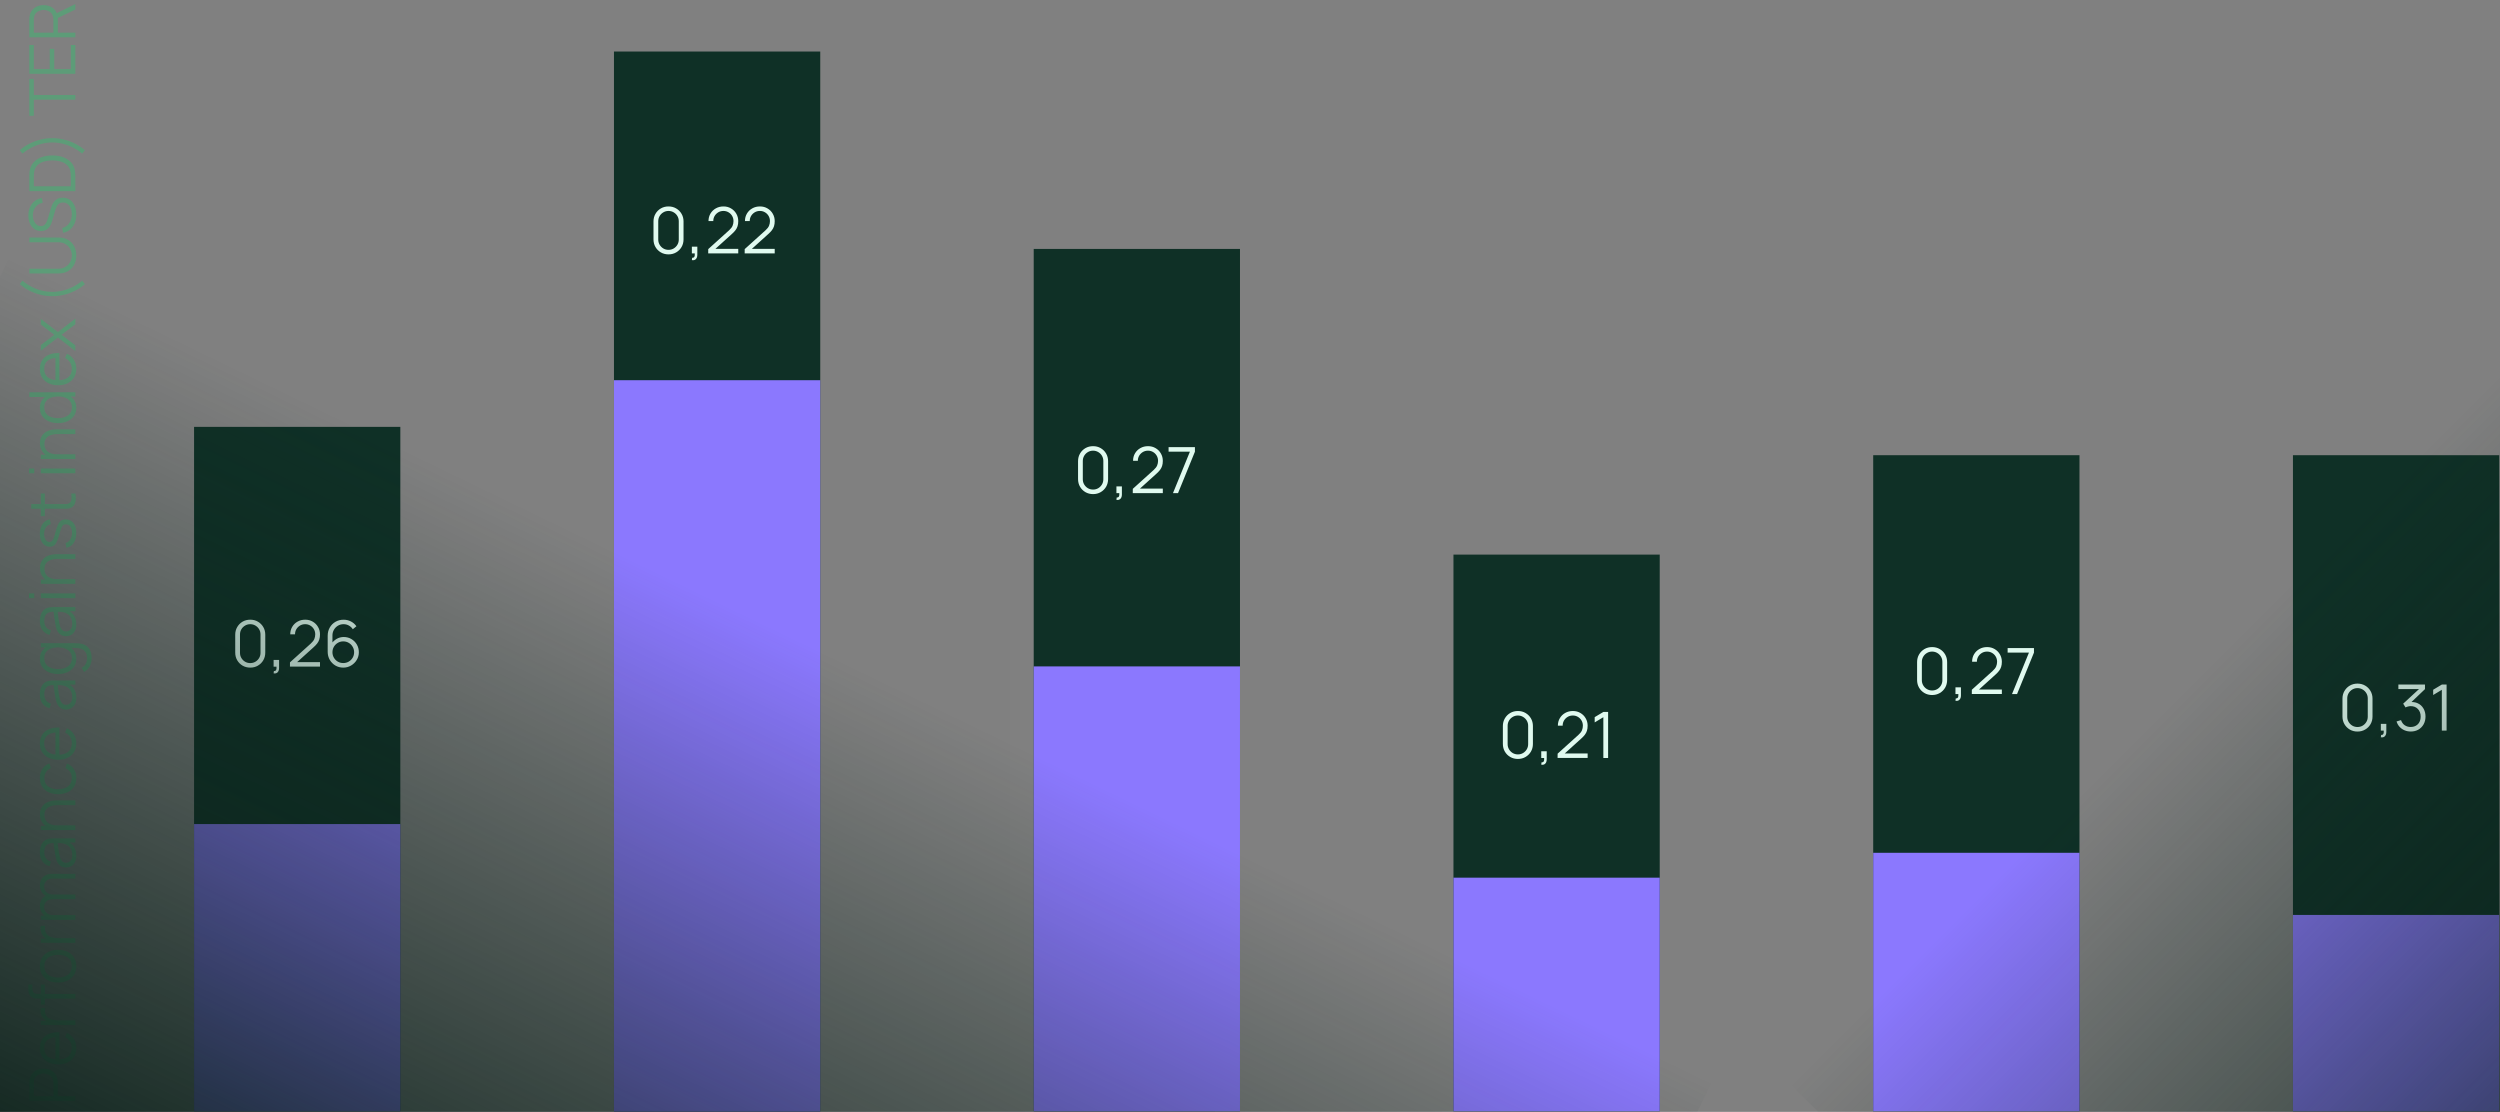 <svg width="1095" height="487" viewBox="0 0 1095 487" fill="none" xmlns="http://www.w3.org/2000/svg">
<rect x="0" y="0" width="1095" height="487" fill="#808080" stroke="none"/>
<g clip-path="url(#clip0_14180_6240)">
<path d="M33 482.183L12.84 482.183L12.84 474.399C12.84 474.203 12.849 473.983 12.868 473.741C12.877 473.489 12.905 473.237 12.952 472.985C13.111 471.93 13.479 471.039 14.058 470.311C14.627 469.573 15.346 469.018 16.214 468.645C17.082 468.262 18.043 468.071 19.098 468.071C20.143 468.071 21.1 468.262 21.968 468.645C22.836 469.027 23.559 469.587 24.138 470.325C24.707 471.053 25.071 471.939 25.23 472.985C25.267 473.237 25.295 473.489 25.314 473.741C25.333 473.983 25.342 474.203 25.342 474.399L25.342 480.125L33 480.125L33 482.183ZM23.382 480.125L23.382 474.455C23.382 474.287 23.373 474.091 23.354 473.867C23.335 473.643 23.303 473.423 23.256 473.209C23.107 472.518 22.822 471.953 22.402 471.515C21.982 471.067 21.483 470.735 20.904 470.521C20.325 470.297 19.723 470.185 19.098 470.185C18.473 470.185 17.871 470.297 17.292 470.521C16.704 470.735 16.2 471.067 15.78 471.515C15.36 471.953 15.075 472.518 14.926 473.209C14.879 473.423 14.851 473.643 14.842 473.867C14.823 474.091 14.814 474.287 14.814 474.455L14.814 480.125L23.382 480.125ZM33.42 458.968C33.42 460.443 33.093 461.722 32.44 462.804C31.787 463.878 30.867 464.713 29.682 465.31C28.497 465.908 27.106 466.206 25.51 466.206C23.858 466.206 22.43 465.912 21.226 465.324C20.022 464.736 19.093 463.91 18.44 462.846C17.787 461.773 17.46 460.508 17.46 459.052C17.46 457.559 17.805 456.285 18.496 455.23C19.177 454.176 20.157 453.378 21.436 452.836C22.715 452.295 24.241 452.048 26.014 452.094L26.014 454.194L25.286 454.194C23.326 454.232 21.847 454.656 20.848 455.468C19.849 456.271 19.35 457.447 19.35 458.996C19.35 460.62 19.877 461.866 20.932 462.734C21.987 463.593 23.489 464.022 25.44 464.022C27.344 464.022 28.823 463.593 29.878 462.734C30.923 461.866 31.446 460.639 31.446 459.052C31.446 457.97 31.199 457.027 30.704 456.224C30.2 455.412 29.477 454.773 28.534 454.306L29.276 452.388C30.592 452.986 31.614 453.868 32.342 455.034C33.061 456.192 33.42 457.503 33.42 458.968ZM26.014 464.75L24.292 464.75L24.292 453.2L26.014 453.2L26.014 464.75ZM33 448.987L17.88 448.987L17.88 447.139L21.52 447.139L21.044 447.503C20.596 447.335 20.185 447.116 19.812 446.845C19.429 446.575 19.117 446.281 18.874 445.963C18.529 445.571 18.267 445.114 18.09 444.591C17.903 444.069 17.796 443.541 17.768 443.009C17.731 442.477 17.768 441.992 17.88 441.553L19.812 441.553C19.672 442.104 19.639 442.706 19.714 443.359C19.789 444.013 20.05 444.615 20.498 445.165C20.89 445.669 21.361 446.047 21.912 446.299C22.453 446.551 23.032 446.719 23.648 446.803C24.255 446.887 24.857 446.929 25.454 446.929L33 446.929L33 448.987ZM33 437.399L16.76 437.399C16.368 437.399 15.981 437.381 15.598 437.343C15.215 437.297 14.851 437.208 14.506 437.077C14.151 436.947 13.825 436.741 13.526 436.461C13.19 436.153 12.947 435.817 12.798 435.453C12.639 435.089 12.537 434.711 12.49 434.319C12.443 433.918 12.42 433.526 12.42 433.143L12.42 431.211L14.156 431.211L14.156 433.003C14.156 433.787 14.347 434.375 14.73 434.767C15.113 435.15 15.715 435.341 16.536 435.341L33 435.341L33 437.399ZM19.644 440.017L17.88 440.017L17.88 431.211L19.644 431.211L19.644 440.017ZM33.42 423.205C33.42 424.707 33.079 425.991 32.398 427.055C31.717 428.119 30.774 428.935 29.57 429.505C28.366 430.074 26.985 430.359 25.426 430.359C23.839 430.359 22.449 430.069 21.254 429.491C20.059 428.912 19.131 428.091 18.468 427.027C17.796 425.953 17.46 424.679 17.46 423.205C17.46 421.693 17.801 420.405 18.482 419.341C19.154 418.267 20.092 417.451 21.296 416.891C22.491 416.321 23.867 416.037 25.426 416.037C27.013 416.037 28.408 416.321 29.612 416.891C30.807 417.46 31.74 418.281 32.412 419.355C33.084 420.428 33.42 421.711 33.42 423.205ZM31.446 423.205C31.446 421.525 30.891 420.274 29.78 419.453C28.66 418.631 27.209 418.221 25.426 418.221C23.597 418.221 22.141 418.636 21.058 419.467C19.975 420.288 19.434 421.534 19.434 423.205C19.434 424.334 19.691 425.267 20.204 426.005C20.708 426.733 21.413 427.279 22.318 427.643C23.214 427.997 24.25 428.175 25.426 428.175C27.246 428.175 28.707 427.755 29.808 426.915C30.9 426.075 31.446 424.838 31.446 423.205ZM33 412.948L17.88 412.948L17.88 411.1L21.52 411.1L21.044 411.464C20.596 411.296 20.185 411.077 19.812 410.806C19.429 410.536 19.117 410.242 18.874 409.924C18.529 409.532 18.267 409.075 18.09 408.552C17.903 408.03 17.796 407.502 17.768 406.97C17.731 406.438 17.768 405.953 17.88 405.514L19.812 405.514C19.672 406.065 19.639 406.667 19.714 407.32C19.789 407.974 20.05 408.576 20.498 409.126C20.89 409.63 21.361 410.008 21.912 410.26C22.453 410.512 23.032 410.68 23.648 410.764C24.255 410.848 24.857 410.89 25.454 410.89L33 410.89L33 412.948ZM33 384.826L23.074 384.812C21.907 384.812 20.993 385.139 20.33 385.792C19.658 386.436 19.322 387.258 19.322 388.256C19.322 388.826 19.453 389.381 19.714 389.922C19.975 390.464 20.395 390.912 20.974 391.266C21.553 391.612 22.309 391.784 23.242 391.784L22.892 393.002C21.809 393.03 20.862 392.82 20.05 392.372C19.238 391.915 18.608 391.29 18.16 390.496C17.703 389.694 17.474 388.788 17.474 387.78C17.474 386.259 17.945 385.041 18.888 384.126C19.821 383.212 21.086 382.754 22.682 382.754L33 382.768L33 384.826ZM33 402.872L17.88 402.872L17.88 401.024L21.604 401.024L21.604 400.8L33 400.8L33 402.872ZM33 393.828L23.214 393.814C22.01 393.814 21.063 394.136 20.372 394.78C19.672 395.415 19.322 396.255 19.322 397.3C19.322 398.346 19.681 399.19 20.4 399.834C21.109 400.478 22.057 400.8 23.242 400.8L22.57 402.032C21.599 402.032 20.731 401.804 19.966 401.346C19.191 400.889 18.585 400.264 18.146 399.47C17.698 398.677 17.474 397.776 17.474 396.768C17.474 395.807 17.679 394.953 18.09 394.206C18.501 393.45 19.098 392.858 19.882 392.428C20.666 391.999 21.618 391.784 22.738 391.784L33 391.798L33 393.828ZM33.42 374.798C33.42 375.937 33.215 376.893 32.804 377.668C32.393 378.433 31.847 379.007 31.166 379.39C30.485 379.773 29.743 379.964 28.94 379.964C28.119 379.964 27.419 379.801 26.84 379.474C26.252 379.138 25.771 378.685 25.398 378.116C25.025 377.537 24.74 376.87 24.544 376.114C24.357 375.349 24.194 374.504 24.054 373.58C23.905 372.647 23.779 371.737 23.676 370.85C23.564 369.954 23.457 369.17 23.354 368.498L23.802 369.226C22.309 369.198 21.203 369.487 20.484 370.094C19.765 370.701 19.406 371.755 19.406 373.258C19.406 374.294 19.639 375.171 20.106 375.89C20.573 376.599 21.31 377.099 22.318 377.388L21.73 379.39C20.377 379.045 19.327 378.349 18.58 377.304C17.833 376.259 17.46 374.901 17.46 373.23C17.46 371.849 17.721 370.677 18.244 369.716C18.757 368.745 19.504 368.059 20.484 367.658C20.923 367.471 21.413 367.35 21.954 367.294C22.495 367.238 23.046 367.21 23.606 367.21L33 367.21L33 369.044L29.206 369.044L29.43 368.512C30.727 369.025 31.717 369.823 32.398 370.906C33.079 371.989 33.42 373.286 33.42 374.798ZM31.642 374.56C31.642 373.599 31.469 372.759 31.124 372.04C30.779 371.321 30.307 370.743 29.71 370.304C29.103 369.865 28.422 369.581 27.666 369.45C27.181 369.338 26.649 369.277 26.07 369.268C25.482 369.259 25.043 369.254 24.754 369.254L25.16 368.47C25.253 369.17 25.347 369.931 25.44 370.752C25.533 371.564 25.641 372.367 25.762 373.16C25.883 373.944 26.028 374.653 26.196 375.288C26.317 375.717 26.49 376.133 26.714 376.534C26.929 376.935 27.218 377.267 27.582 377.528C27.946 377.78 28.399 377.906 28.94 377.906C29.379 377.906 29.803 377.799 30.214 377.584C30.625 377.36 30.965 377.005 31.236 376.52C31.507 376.025 31.642 375.372 31.642 374.56ZM33 352.645L25.286 352.645C24.446 352.645 23.676 352.725 22.976 352.883C22.267 353.042 21.651 353.299 21.128 353.653C20.596 353.999 20.185 354.451 19.896 355.011C19.607 355.562 19.462 356.234 19.462 357.027C19.462 357.755 19.588 358.399 19.84 358.959C20.092 359.51 20.456 359.977 20.932 360.359C21.399 360.733 21.968 361.017 22.64 361.213C23.312 361.409 24.077 361.507 24.936 361.507L24.614 362.963C23.065 362.963 21.763 362.693 20.708 362.151C19.653 361.61 18.855 360.863 18.314 359.911C17.773 358.959 17.502 357.867 17.502 356.635C17.502 355.73 17.642 354.941 17.922 354.269C18.202 353.588 18.58 353.014 19.056 352.547C19.532 352.071 20.078 351.689 20.694 351.399C21.301 351.11 21.949 350.9 22.64 350.769C23.321 350.639 24.003 350.573 24.684 350.573L33 350.573L33 352.645ZM33 363.579L17.88 363.579L17.88 361.717L21.604 361.717L21.604 361.507L33 361.507L33 363.579ZM33.42 340.75C33.42 342.272 33.079 343.56 32.398 344.614C31.717 345.669 30.779 346.472 29.584 347.022C28.38 347.564 26.999 347.844 25.44 347.862C23.853 347.844 22.463 347.554 21.268 346.994C20.064 346.434 19.131 345.627 18.468 344.572C17.796 343.518 17.46 342.239 17.46 340.736C17.46 339.206 17.833 337.876 18.58 336.746C19.327 335.608 20.349 334.828 21.646 334.408L22.29 336.424C21.385 336.779 20.685 337.344 20.19 338.118C19.686 338.884 19.434 339.761 19.434 340.75C19.434 341.861 19.691 342.78 20.204 343.508C20.708 344.236 21.413 344.778 22.318 345.132C23.223 345.487 24.264 345.669 25.44 345.678C27.251 345.66 28.707 345.24 29.808 344.418C30.9 343.597 31.446 342.374 31.446 340.75C31.446 339.724 31.213 338.851 30.746 338.132C30.27 337.404 29.579 336.854 28.674 336.48L29.29 334.408C30.634 334.968 31.661 335.79 32.37 336.872C33.07 337.955 33.42 339.248 33.42 340.75ZM33.42 325.531C33.42 327.005 33.093 328.284 32.44 329.367C31.787 330.44 30.867 331.275 29.682 331.873C28.497 332.47 27.106 332.769 25.51 332.769C23.858 332.769 22.43 332.475 21.226 331.887C20.022 331.299 19.093 330.473 18.44 329.409C17.787 328.335 17.46 327.071 17.46 325.615C17.46 324.121 17.805 322.847 18.496 321.793C19.177 320.738 20.157 319.94 21.436 319.399C22.715 318.857 24.241 318.61 26.014 318.657L26.014 320.757L25.286 320.757C23.326 320.794 21.847 321.219 20.848 322.031C19.849 322.833 19.35 324.009 19.35 325.559C19.35 327.183 19.877 328.429 20.932 329.297C21.987 330.155 23.489 330.585 25.44 330.585C27.344 330.585 28.823 330.155 29.878 329.297C30.923 328.429 31.446 327.201 31.446 325.615C31.446 324.532 31.199 323.589 30.704 322.787C30.2 321.975 29.477 321.335 28.534 320.869L29.276 318.951C30.592 319.548 31.614 320.43 32.342 321.597C33.061 322.754 33.42 324.065 33.42 325.531ZM26.014 331.313L24.292 331.313L24.292 319.763L26.014 319.763L26.014 331.313ZM33.42 305.618C33.42 306.757 33.215 307.714 32.804 308.488C32.393 309.254 31.847 309.828 31.166 310.21C30.485 310.593 29.743 310.784 28.94 310.784C28.119 310.784 27.419 310.621 26.84 310.294C26.252 309.958 25.771 309.506 25.398 308.936C25.025 308.358 24.74 307.69 24.544 306.934C24.357 306.169 24.194 305.324 24.054 304.4C23.905 303.467 23.779 302.557 23.676 301.67C23.564 300.774 23.457 299.99 23.354 299.318L23.802 300.046C22.309 300.018 21.203 300.308 20.484 300.914C19.765 301.521 19.406 302.576 19.406 304.078C19.406 305.114 19.639 305.992 20.106 306.71C20.573 307.42 21.31 307.919 22.318 308.208L21.73 310.21C20.377 309.865 19.327 309.17 18.58 308.124C17.833 307.079 17.46 305.721 17.46 304.05C17.46 302.669 17.721 301.498 18.244 300.536C18.757 299.566 19.504 298.88 20.484 298.478C20.923 298.292 21.413 298.17 21.954 298.114C22.495 298.058 23.046 298.03 23.606 298.03L33 298.03L33 299.864L29.206 299.864L29.43 299.332C30.727 299.846 31.717 300.644 32.398 301.726C33.079 302.809 33.42 304.106 33.42 305.618ZM31.642 305.38C31.642 304.419 31.469 303.579 31.124 302.86C30.779 302.142 30.307 301.563 29.71 301.124C29.103 300.686 28.422 300.401 27.666 300.27C27.181 300.158 26.649 300.098 26.07 300.088C25.482 300.079 25.043 300.074 24.754 300.074L25.16 299.29C25.253 299.99 25.347 300.751 25.44 301.572C25.533 302.384 25.641 303.187 25.762 303.98C25.883 304.764 26.028 305.474 26.196 306.108C26.317 306.538 26.49 306.953 26.714 307.354C26.929 307.756 27.218 308.087 27.582 308.348C27.946 308.6 28.399 308.726 28.94 308.726C29.379 308.726 29.803 308.619 30.214 308.404C30.625 308.18 30.965 307.826 31.236 307.34C31.507 306.846 31.642 306.192 31.642 305.38ZM40.14 288.38C40.14 289.154 40.023 289.92 39.79 290.676C39.566 291.422 39.207 292.113 38.712 292.748C38.227 293.382 37.592 293.914 36.808 294.344L35.772 292.482C36.612 292.062 37.214 291.474 37.578 290.718C37.951 289.952 38.138 289.173 38.138 288.38C38.138 287.288 37.933 286.406 37.522 285.734C37.121 285.052 36.523 284.558 35.73 284.25C34.937 283.942 33.947 283.792 32.762 283.802L28.73 283.802L28.73 283.564L17.88 283.564L17.88 281.73L32.79 281.73C33.219 281.73 33.63 281.744 34.022 281.772C34.423 281.79 34.815 281.832 35.198 281.898C36.327 282.075 37.256 282.444 37.984 283.004C38.712 283.554 39.253 284.282 39.608 285.188C39.963 286.084 40.14 287.148 40.14 288.38ZM33.42 288.52C33.42 289.929 33.07 291.133 32.37 292.132C31.661 293.13 30.704 293.896 29.5 294.428C28.296 294.96 26.938 295.226 25.426 295.226C23.923 295.226 22.57 294.964 21.366 294.442C20.162 293.91 19.21 293.149 18.51 292.16C17.81 291.17 17.46 289.985 17.46 288.604C17.46 287.185 17.805 285.99 18.496 285.02C19.187 284.049 20.134 283.316 21.338 282.822C22.533 282.318 23.895 282.066 25.426 282.066C26.929 282.066 28.287 282.313 29.5 282.808C30.704 283.302 31.661 284.03 32.37 284.992C33.07 285.953 33.42 287.129 33.42 288.52ZM31.502 288.31C31.502 287.236 31.241 286.35 30.718 285.65C30.195 284.95 29.477 284.427 28.562 284.082C27.638 283.736 26.593 283.564 25.426 283.564C24.241 283.564 23.195 283.736 22.29 284.082C21.375 284.427 20.661 284.95 20.148 285.65C19.635 286.34 19.378 287.213 19.378 288.268C19.378 289.35 19.644 290.246 20.176 290.956C20.708 291.665 21.431 292.192 22.346 292.538C23.261 292.874 24.287 293.042 25.426 293.042C26.574 293.042 27.61 292.869 28.534 292.524C29.449 292.169 30.172 291.642 30.704 290.942C31.236 290.242 31.502 289.364 31.502 288.31ZM33.42 273.489C33.42 274.628 33.215 275.585 32.804 276.359C32.393 277.125 31.847 277.699 31.166 278.081C30.485 278.464 29.743 278.655 28.94 278.655C28.119 278.655 27.419 278.492 26.84 278.165C26.252 277.829 25.771 277.377 25.398 276.807C25.025 276.229 24.74 275.561 24.544 274.805C24.357 274.04 24.194 273.195 24.054 272.271C23.905 271.338 23.779 270.428 23.676 269.541C23.564 268.645 23.457 267.861 23.354 267.189L23.802 267.917C22.309 267.889 21.203 268.179 20.484 268.785C19.765 269.392 19.406 270.447 19.406 271.949C19.406 272.985 19.639 273.863 20.106 274.581C20.573 275.291 21.31 275.79 22.318 276.079L21.73 278.081C20.377 277.736 19.327 277.041 18.58 275.995C17.833 274.95 17.46 273.592 17.46 271.921C17.46 270.54 17.721 269.369 18.244 268.407C18.757 267.437 19.504 266.751 20.484 266.349C20.923 266.163 21.413 266.041 21.954 265.985C22.495 265.929 23.046 265.901 23.606 265.901L33 265.901L33 267.735L29.206 267.735L29.43 267.203C30.727 267.717 31.717 268.515 32.398 269.597C33.079 270.68 33.42 271.977 33.42 273.489ZM31.642 273.251C31.642 272.29 31.469 271.45 31.124 270.731C30.779 270.013 30.307 269.434 29.71 268.995C29.103 268.557 28.422 268.272 27.666 268.141C27.181 268.029 26.649 267.969 26.07 267.959C25.482 267.95 25.043 267.945 24.754 267.945L25.16 267.161C25.253 267.861 25.347 268.622 25.44 269.443C25.533 270.255 25.641 271.058 25.762 271.851C25.883 272.635 26.028 273.345 26.196 273.979C26.317 274.409 26.49 274.824 26.714 275.225C26.929 275.627 27.218 275.958 27.582 276.219C27.946 276.471 28.399 276.597 28.94 276.597C29.379 276.597 29.803 276.49 30.214 276.275C30.625 276.051 30.965 275.697 31.236 275.211C31.507 274.717 31.642 274.063 31.642 273.251ZM15.01 261.977L12.7 261.977L12.7 259.919L15.01 259.919L15.01 261.977ZM33 261.977L17.88 261.977L17.88 259.919L33 259.919L33 261.977ZM33 244.802L25.286 244.802C24.446 244.802 23.676 244.881 22.976 245.04C22.267 245.198 21.651 245.455 21.128 245.81C20.596 246.155 20.185 246.608 19.896 247.168C19.607 247.718 19.462 248.39 19.462 249.184C19.462 249.912 19.588 250.556 19.84 251.116C20.092 251.666 20.456 252.133 20.932 252.516C21.399 252.889 21.968 253.174 22.64 253.37C23.312 253.566 24.077 253.664 24.936 253.664L24.614 255.12C23.065 255.12 21.763 254.849 20.708 254.308C19.653 253.766 18.855 253.02 18.314 252.068C17.773 251.116 17.502 250.024 17.502 248.792C17.502 247.886 17.642 247.098 17.922 246.426C18.202 245.744 18.58 245.17 19.056 244.704C19.532 244.228 20.078 243.845 20.694 243.556C21.301 243.266 21.949 243.056 22.64 242.926C23.321 242.795 24.003 242.73 24.684 242.73L33 242.73L33 244.802ZM33 255.736L17.88 255.736L17.88 253.874L21.604 253.874L21.604 253.664L33 253.664L33 255.736ZM33.406 233.455C33.406 235.228 33.023 236.689 32.258 237.837C31.493 238.975 30.429 239.675 29.066 239.937L28.716 237.837C29.575 237.613 30.261 237.104 30.774 236.311C31.278 235.508 31.53 234.519 31.53 233.343C31.53 232.195 31.292 231.289 30.816 230.627C30.331 229.964 29.673 229.633 28.842 229.633C28.375 229.633 27.997 229.74 27.708 229.955C27.409 230.16 27.134 230.585 26.882 231.229C26.63 231.873 26.331 232.834 25.986 234.113C25.613 235.485 25.239 236.558 24.866 237.333C24.493 238.107 24.063 238.658 23.578 238.985C23.083 239.311 22.481 239.475 21.772 239.475C20.913 239.475 20.162 239.232 19.518 238.747C18.865 238.261 18.361 237.589 18.006 236.731C17.642 235.872 17.46 234.873 17.46 233.735C17.46 232.596 17.647 231.579 18.02 230.683C18.384 229.777 18.897 229.049 19.56 228.499C20.223 227.948 20.993 227.621 21.87 227.519L22.248 229.619C21.361 229.759 20.661 230.202 20.148 230.949C19.625 231.686 19.355 232.624 19.336 233.763C19.308 234.836 19.513 235.709 19.952 236.381C20.381 237.053 20.955 237.389 21.674 237.389C22.075 237.389 22.421 237.267 22.71 237.025C22.99 236.782 23.256 236.343 23.508 235.709C23.76 235.065 24.035 234.15 24.334 232.965C24.689 231.574 25.062 230.482 25.454 229.689C25.846 228.895 26.308 228.331 26.84 227.995C27.372 227.659 28.03 227.491 28.814 227.491C30.242 227.491 31.367 228.023 32.188 229.087C33 230.141 33.406 231.597 33.406 233.455ZM33 216.154C33.177 217.003 33.247 217.843 33.21 218.674C33.173 219.495 32.995 220.232 32.678 220.886C32.361 221.53 31.866 222.02 31.194 222.356C30.634 222.626 30.069 222.776 29.5 222.804C28.921 222.822 28.263 222.832 27.526 222.832L13.68 222.832L13.68 220.788L27.442 220.788C28.077 220.788 28.609 220.783 29.038 220.774C29.458 220.755 29.831 220.657 30.158 220.48C30.783 220.144 31.157 219.612 31.278 218.884C31.399 218.146 31.371 217.236 31.194 216.154L33 216.154ZM19.644 226.066L17.88 226.066L17.88 216.154L19.644 216.154L19.644 226.066ZM15.01 207.289L12.7 207.289L12.7 205.231L15.01 205.231L15.01 207.289ZM33 207.289L17.88 207.289L17.88 205.231L33 205.231L33 207.289ZM33 190.114L25.286 190.114C24.446 190.114 23.676 190.193 22.976 190.352C22.267 190.511 21.651 190.767 21.128 191.122C20.596 191.467 20.185 191.92 19.896 192.48C19.607 193.031 19.462 193.703 19.462 194.496C19.462 195.224 19.588 195.868 19.84 196.428C20.092 196.979 20.456 197.445 20.932 197.828C21.399 198.201 21.968 198.486 22.64 198.682C23.312 198.878 24.077 198.976 24.936 198.976L24.614 200.432C23.065 200.432 21.763 200.161 20.708 199.62C19.653 199.079 18.855 198.332 18.314 197.38C17.773 196.428 17.502 195.336 17.502 194.104C17.502 193.199 17.642 192.41 17.922 191.738C18.202 191.057 18.58 190.483 19.056 190.016C19.532 189.54 20.078 189.157 20.694 188.868C21.301 188.579 21.949 188.369 22.64 188.238C23.321 188.107 24.003 188.042 24.684 188.042L33 188.042L33 190.114ZM33 201.048L17.88 201.048L17.88 199.186L21.604 199.186L21.604 198.976L33 198.976L33 201.048ZM33.42 178.625C33.42 180.035 33.07 181.239 32.37 182.237C31.661 183.236 30.704 184.001 29.5 184.533C28.296 185.065 26.938 185.331 25.426 185.331C23.923 185.331 22.57 185.07 21.366 184.547C20.162 184.015 19.21 183.255 18.51 182.265C17.81 181.276 17.46 180.091 17.46 178.709C17.46 177.291 17.805 176.096 18.496 175.125C19.187 174.155 20.134 173.422 21.338 172.927C22.533 172.423 23.895 172.171 25.426 172.171C26.929 172.171 28.287 172.419 29.5 172.913C30.704 173.408 31.661 174.136 32.37 175.097C33.07 176.059 33.42 177.235 33.42 178.625ZM31.502 178.415C31.502 177.342 31.241 176.455 30.718 175.755C30.195 175.055 29.477 174.533 28.562 174.187C27.638 173.842 26.593 173.669 25.426 173.669C24.241 173.669 23.195 173.842 22.29 174.187C21.375 174.533 20.661 175.055 20.148 175.755C19.635 176.446 19.378 177.319 19.378 178.373C19.378 179.456 19.644 180.352 20.176 181.061C20.708 181.771 21.431 182.298 22.346 182.643C23.261 182.979 24.287 183.147 25.426 183.147C26.574 183.147 27.61 182.975 28.534 182.629C29.449 182.275 30.172 181.747 30.704 181.047C31.236 180.347 31.502 179.47 31.502 178.415ZM33 173.669L21.618 173.669L21.618 173.893L12.84 173.893L12.84 171.821L33 171.821L33 173.669ZM33.42 161.496C33.42 162.97 33.093 164.249 32.44 165.332C31.787 166.405 30.867 167.24 29.682 167.838C28.497 168.435 27.106 168.734 25.51 168.734C23.858 168.734 22.43 168.44 21.226 167.852C20.022 167.264 19.093 166.438 18.44 165.374C17.787 164.3 17.46 163.036 17.46 161.58C17.46 160.086 17.805 158.812 18.496 157.758C19.177 156.703 20.157 155.905 21.436 155.364C22.715 154.822 24.241 154.575 26.014 154.622L26.014 156.722L25.286 156.722C23.326 156.759 21.847 157.184 20.848 157.996C19.849 158.798 19.35 159.974 19.35 161.524C19.35 163.148 19.877 164.394 20.932 165.262C21.987 166.12 23.489 166.55 25.44 166.55C27.344 166.55 28.823 166.12 29.878 165.262C30.923 164.394 31.446 163.166 31.446 161.58C31.446 160.497 31.199 159.554 30.704 158.752C30.2 157.94 29.477 157.3 28.534 156.834L29.276 154.916C30.592 155.513 31.614 156.395 32.342 157.562C33.061 158.719 33.42 160.03 33.42 161.496ZM26.014 167.278L24.292 167.278L24.292 155.728L26.014 155.728L26.014 167.278ZM33 153.741L25.356 147.833L17.88 153.615L17.88 151.151L23.774 146.629L17.88 142.149L17.88 139.685L25.356 145.467L33 139.545L33 142.023L26.938 146.629L33 151.263L33 153.741ZM37.186 124.452C35.926 125.554 34.521 126.501 32.972 127.294C31.413 128.078 29.78 128.685 28.072 129.114C26.364 129.534 24.647 129.74 22.92 129.73C21.193 129.74 19.476 129.534 17.768 129.114C16.051 128.685 14.417 128.078 12.868 127.294C11.319 126.501 9.914 125.554 8.654 124.452L9.83 122.94C11.127 124.023 12.49 124.928 13.918 125.656C15.337 126.384 16.802 126.93 18.314 127.294C19.826 127.649 21.361 127.831 22.92 127.84C24.46 127.831 25.995 127.644 27.526 127.28C29.047 126.907 30.527 126.361 31.964 125.642C33.392 124.914 34.731 124.014 35.982 122.94L37.186 124.452ZM33.42 111.901C33.42 113.441 33.103 114.803 32.468 115.989C31.833 117.165 30.937 118.089 29.78 118.761C28.623 119.433 27.269 119.769 25.72 119.769L12.854 119.769L12.84 117.697L25.454 117.697C26.499 117.697 27.405 117.519 28.17 117.165C28.926 116.81 29.551 116.348 30.046 115.779C30.531 115.2 30.891 114.57 31.124 113.889C31.357 113.207 31.474 112.545 31.474 111.901C31.474 111.247 31.357 110.58 31.124 109.899C30.891 109.217 30.531 108.592 30.046 108.023C29.551 107.453 28.926 106.991 28.17 106.637C27.405 106.282 26.499 106.105 25.454 106.105L12.84 106.105L12.84 104.033L25.72 104.033C27.269 104.033 28.623 104.369 29.78 105.041C30.928 105.713 31.824 106.641 32.468 107.827C33.103 109.003 33.42 110.361 33.42 111.901ZM33.42 93.956C33.42 95.365 33.187 96.635 32.72 97.764C32.244 98.884 31.572 99.813 30.704 100.55C29.836 101.278 28.805 101.754 27.61 101.978L27.26 99.878C28.567 99.542 29.593 98.833 30.34 97.75C31.077 96.667 31.446 95.375 31.446 93.872C31.446 92.883 31.292 91.996 30.984 91.212C30.667 90.428 30.219 89.812 29.64 89.364C29.061 88.916 28.375 88.692 27.582 88.692C27.059 88.692 26.616 88.785 26.252 88.972C25.879 89.159 25.571 89.406 25.328 89.714C25.085 90.022 24.885 90.358 24.726 90.722C24.558 91.086 24.423 91.441 24.32 91.786L22.794 96.896C22.617 97.512 22.393 98.081 22.122 98.604C21.842 99.127 21.511 99.584 21.128 99.976C20.736 100.359 20.279 100.657 19.756 100.872C19.233 101.087 18.636 101.194 17.964 101.194C16.825 101.194 15.841 100.895 15.01 100.298C14.179 99.701 13.54 98.884 13.092 97.848C12.644 96.812 12.425 95.631 12.434 94.306C12.434 92.962 12.672 91.763 13.148 90.708C13.624 89.644 14.305 88.767 15.192 88.076C16.069 87.385 17.11 86.928 18.314 86.704L18.706 88.86C17.829 89 17.068 89.322 16.424 89.826C15.78 90.33 15.285 90.974 14.94 91.758C14.585 92.533 14.403 93.387 14.394 94.32C14.394 95.225 14.548 96.033 14.856 96.742C15.155 97.442 15.565 97.997 16.088 98.408C16.611 98.819 17.208 99.024 17.88 99.024C18.561 99.024 19.107 98.837 19.518 98.464C19.929 98.081 20.251 97.615 20.484 97.064C20.717 96.504 20.909 95.963 21.058 95.44L22.22 91.492C22.332 91.081 22.495 90.601 22.71 90.05C22.915 89.49 23.214 88.949 23.606 88.426C23.989 87.894 24.493 87.455 25.118 87.11C25.743 86.765 26.537 86.592 27.498 86.592C28.431 86.592 29.267 86.779 30.004 87.152C30.741 87.516 31.362 88.034 31.866 88.706C32.37 89.369 32.753 90.148 33.014 91.044C33.285 91.931 33.42 92.901 33.42 93.956ZM33 83.702L12.84 83.702L12.84 77.584C12.84 77.369 12.845 77.005 12.854 76.492C12.863 75.969 12.901 75.47 12.966 74.994C13.181 73.463 13.75 72.185 14.674 71.158C15.598 70.131 16.774 69.361 18.202 68.848C19.63 68.335 21.203 68.078 22.92 68.078C24.637 68.078 26.21 68.335 27.638 68.848C29.066 69.361 30.242 70.131 31.166 71.158C32.09 72.185 32.659 73.463 32.874 74.994C32.93 75.461 32.967 75.96 32.986 76.492C32.995 77.024 33 77.388 33 77.584L33 83.702ZM31.026 81.574L31.026 77.584C31.026 77.201 31.017 76.791 30.998 76.352C30.97 75.904 30.923 75.521 30.858 75.204C30.653 74.028 30.177 73.081 29.43 72.362C28.683 71.634 27.75 71.102 26.63 70.766C25.501 70.43 24.264 70.262 22.92 70.262C21.567 70.262 20.325 70.43 19.196 70.766C18.067 71.102 17.133 71.634 16.396 72.362C15.659 73.09 15.187 74.037 14.982 75.204C14.917 75.521 14.875 75.909 14.856 76.366C14.828 76.814 14.814 77.22 14.814 77.584L14.814 81.574L31.026 81.574ZM37.186 65.788L35.982 67.3C34.731 66.226 33.392 65.33 31.964 64.612C30.527 63.884 29.047 63.338 27.526 62.974C25.995 62.6 24.46 62.409 22.92 62.4C21.361 62.409 19.826 62.596 18.314 62.96C16.802 63.314 15.337 63.856 13.918 64.584C12.49 65.312 11.127 66.217 9.83 67.3L8.654 65.788C9.914 64.686 11.319 63.744 12.868 62.96C14.417 62.166 16.051 61.56 17.768 61.14C19.476 60.71 21.193 60.5 22.92 60.51C24.647 60.5 26.364 60.71 28.072 61.14C29.78 61.56 31.413 62.166 32.972 62.96C34.521 63.744 35.926 64.686 37.186 65.788ZM33 43.668L14.814 43.668L14.814 50.71L12.84 50.71L12.84 34.568L14.814 34.568L14.814 41.61L33 41.61L33 43.668ZM33 32.323L12.84 32.323L12.84 19.723L14.814 19.723L14.814 30.265L21.786 30.265L21.786 21.403L23.76 21.403L23.76 30.265L31.026 30.265L31.026 19.723L33 19.723L33 32.323ZM33 16.355L12.84 16.355L12.84 8.57C12.84 8.374 12.849 8.155 12.868 7.912C12.877 7.66 12.905 7.408 12.952 7.156C13.111 6.102 13.479 5.21 14.058 4.482C14.627 3.745 15.346 3.19 16.214 2.816C17.082 2.434 18.043 2.242 19.098 2.242C20.619 2.242 21.94 2.644 23.06 3.446C24.18 4.249 24.885 5.397 25.174 6.89L25.342 7.604L25.342 14.296L33 14.296L33 16.355ZM33 4.146L24.796 8.122L24.04 6.148L33 1.78L33 4.146ZM23.382 14.296L23.382 8.626C23.382 8.458 23.373 8.262 23.354 8.038C23.335 7.814 23.303 7.595 23.256 7.38C23.107 6.69 22.822 6.125 22.402 5.686C21.982 5.238 21.483 4.907 20.904 4.692C20.325 4.468 19.723 4.356 19.098 4.356C18.473 4.356 17.871 4.468 17.292 4.692C16.704 4.907 16.2 5.238 15.78 5.686C15.36 6.125 15.075 6.69 14.926 7.38C14.879 7.595 14.851 7.814 14.842 8.038C14.823 8.262 14.814 8.458 14.814 8.626L14.814 14.296L23.382 14.296Z" fill="#5D9C78"/>
<rect x="268.92" y="486.842" width="464.256" height="90.347" transform="rotate(-90 268.92 486.842)" fill="#0F3026"/>
<rect x="268.92" y="486.842" width="320.316" height="90.347" transform="rotate(-90 268.92 486.842)" fill="#8B78FE"/>
<path d="M292.808 111.42C291.566 111.42 290.446 111.131 289.448 110.552C288.458 109.973 287.674 109.189 287.096 108.2C286.517 107.201 286.228 106.081 286.228 104.84V97C286.228 95.759 286.517 94.643 287.096 93.654C287.674 92.655 288.458 91.867 289.448 91.288C290.446 90.709 291.566 90.42 292.808 90.42C294.049 90.42 295.164 90.709 296.154 91.288C297.152 91.867 297.941 92.655 298.52 93.654C299.098 94.643 299.388 95.759 299.388 97V104.84C299.388 106.081 299.098 107.201 298.52 108.2C297.941 109.189 297.152 109.973 296.154 110.552C295.164 111.131 294.049 111.42 292.808 111.42ZM292.808 109.432C293.638 109.432 294.394 109.231 295.076 108.83C295.757 108.419 296.298 107.873 296.7 107.192C297.101 106.511 297.302 105.759 297.302 104.938V96.902C297.302 96.071 297.101 95.315 296.7 94.634C296.298 93.953 295.757 93.411 295.076 93.01C294.394 92.599 293.638 92.394 292.808 92.394C291.977 92.394 291.221 92.599 290.54 93.01C289.858 93.411 289.317 93.953 288.916 94.634C288.514 95.315 288.314 96.071 288.314 96.902V104.938C288.314 105.759 288.514 106.511 288.916 107.192C289.317 107.873 289.858 108.419 290.54 108.83C291.221 109.231 291.977 109.432 292.808 109.432ZM303.037 113.926L303.163 112.904C303.537 112.932 303.807 112.857 303.975 112.68C304.143 112.503 304.246 112.265 304.283 111.966C304.321 111.667 304.33 111.345 304.311 111H303.037V108.046H305.431V111.56C305.431 112.419 305.212 113.063 304.773 113.492C304.344 113.921 303.765 114.066 303.037 113.926ZM310.195 110.986L310.209 109.11L319.323 100.878C320.107 100.169 320.625 99.497 320.877 98.862C321.138 98.218 321.269 97.546 321.269 96.846C321.269 96.015 321.073 95.264 320.681 94.592C320.289 93.92 319.762 93.388 319.099 92.996C318.436 92.595 317.694 92.394 316.873 92.394C316.014 92.394 315.249 92.599 314.577 93.01C313.905 93.421 313.373 93.962 312.981 94.634C312.598 95.306 312.412 96.039 312.421 96.832H310.321C310.321 95.609 310.61 94.513 311.189 93.542C311.768 92.571 312.552 91.811 313.541 91.26C314.53 90.7 315.65 90.42 316.901 90.42C318.124 90.42 319.22 90.709 320.191 91.288C321.171 91.857 321.941 92.632 322.501 93.612C323.07 94.583 323.355 95.665 323.355 96.86C323.355 97.7 323.252 98.442 323.047 99.086C322.851 99.721 322.538 100.313 322.109 100.864C321.689 101.405 321.152 101.965 320.499 102.544L312.407 109.852L312.085 109.012H323.355V110.986H310.195ZM326.164 110.986L326.178 109.11L335.292 100.878C336.076 100.169 336.594 99.497 336.846 98.862C337.107 98.218 337.238 97.546 337.238 96.846C337.238 96.015 337.042 95.264 336.65 94.592C336.258 93.92 335.73 93.388 335.068 92.996C334.405 92.595 333.663 92.394 332.842 92.394C331.983 92.394 331.218 92.599 330.546 93.01C329.874 93.421 329.342 93.962 328.95 94.634C328.567 95.306 328.38 96.039 328.39 96.832H326.29C326.29 95.609 326.579 94.513 327.158 93.542C327.736 92.571 328.52 91.811 329.51 91.26C330.499 90.7 331.619 90.42 332.87 90.42C334.092 90.42 335.189 90.709 336.16 91.288C337.14 91.857 337.91 92.632 338.47 93.612C339.039 94.583 339.324 95.665 339.324 96.86C339.324 97.7 339.221 98.442 339.016 99.086C338.82 99.721 338.507 100.313 338.078 100.864C337.658 101.405 337.121 101.965 336.468 102.544L328.376 109.852L328.054 109.012H339.324V110.986H326.164Z" fill="#E0FAEF"/>
<rect x="452.766" y="486.738" width="377.716" height="90.347" transform="rotate(-90 452.766 486.738)" fill="#0F3026"/>
<rect x="452.766" y="486.738" width="194.845" height="90.347" transform="rotate(-90 452.766 486.738)" fill="#8B78FE"/>
<path d="M478.765 216.42C477.523 216.42 476.403 216.131 475.405 215.552C474.415 214.973 473.631 214.189 473.053 213.2C472.474 212.201 472.185 211.081 472.185 209.84V202C472.185 200.759 472.474 199.643 473.053 198.654C473.631 197.655 474.415 196.867 475.405 196.288C476.403 195.709 477.523 195.42 478.765 195.42C480.006 195.42 481.121 195.709 482.111 196.288C483.109 196.867 483.898 197.655 484.477 198.654C485.055 199.643 485.345 200.759 485.345 202V209.84C485.345 211.081 485.055 212.201 484.477 213.2C483.898 214.189 483.109 214.973 482.111 215.552C481.121 216.131 480.006 216.42 478.765 216.42ZM478.765 214.432C479.595 214.432 480.351 214.231 481.033 213.83C481.714 213.419 482.255 212.873 482.657 212.192C483.058 211.511 483.259 210.759 483.259 209.938V201.902C483.259 201.071 483.058 200.315 482.657 199.634C482.255 198.953 481.714 198.411 481.033 198.01C480.351 197.599 479.595 197.394 478.765 197.394C477.934 197.394 477.178 197.599 476.497 198.01C475.815 198.411 475.274 198.953 474.873 199.634C474.471 200.315 474.271 201.071 474.271 201.902V209.938C474.271 210.759 474.471 211.511 474.873 212.192C475.274 212.873 475.815 213.419 476.497 213.83C477.178 214.231 477.934 214.432 478.765 214.432ZM488.994 218.926L489.12 217.904C489.494 217.932 489.764 217.857 489.932 217.68C490.1 217.503 490.203 217.265 490.24 216.966C490.278 216.667 490.287 216.345 490.268 216H488.994V213.046H491.388V216.56C491.388 217.419 491.169 218.063 490.73 218.492C490.301 218.921 489.722 219.066 488.994 218.926ZM496.152 215.986L496.166 214.11L505.28 205.878C506.064 205.169 506.582 204.497 506.834 203.862C507.095 203.218 507.226 202.546 507.226 201.846C507.226 201.015 507.03 200.264 506.638 199.592C506.246 198.92 505.719 198.388 505.056 197.996C504.393 197.595 503.651 197.394 502.83 197.394C501.971 197.394 501.206 197.599 500.534 198.01C499.862 198.421 499.33 198.962 498.938 199.634C498.555 200.306 498.369 201.039 498.378 201.832H496.278C496.278 200.609 496.567 199.513 497.146 198.542C497.725 197.571 498.509 196.811 499.498 196.26C500.487 195.7 501.607 195.42 502.858 195.42C504.081 195.42 505.177 195.709 506.148 196.288C507.128 196.857 507.898 197.632 508.458 198.612C509.027 199.583 509.312 200.665 509.312 201.86C509.312 202.7 509.209 203.442 509.004 204.086C508.808 204.721 508.495 205.313 508.066 205.864C507.646 206.405 507.109 206.965 506.456 207.544L498.364 214.852L498.042 214.012H509.312V215.986H496.152ZM513.759 216L521.179 197.842H511.841V195.84H523.377V197.842L515.971 216H513.759Z" fill="#E0FAEF"/>
<rect x="636.615" y="486.736" width="243.828" height="90.347" transform="rotate(-90 636.615 486.736)" fill="#0F3026"/>
<rect x="636.615" y="486.736" width="102.321" height="90.347" transform="rotate(-90 636.615 486.736)" fill="#8B78FE"/>
<path d="M664.837 332.42C663.596 332.42 662.476 332.131 661.477 331.552C660.488 330.973 659.704 330.189 659.125 329.2C658.546 328.201 658.257 327.081 658.257 325.84V318C658.257 316.759 658.546 315.643 659.125 314.654C659.704 313.655 660.488 312.867 661.477 312.288C662.476 311.709 663.596 311.42 664.837 311.42C666.078 311.42 667.194 311.709 668.183 312.288C669.182 312.867 669.97 313.655 670.549 314.654C671.128 315.643 671.417 316.759 671.417 318V325.84C671.417 327.081 671.128 328.201 670.549 329.2C669.97 330.189 669.182 330.973 668.183 331.552C667.194 332.131 666.078 332.42 664.837 332.42ZM664.837 330.432C665.668 330.432 666.424 330.231 667.105 329.83C667.786 329.419 668.328 328.873 668.729 328.192C669.13 327.511 669.331 326.759 669.331 325.938V317.902C669.331 317.071 669.13 316.315 668.729 315.634C668.328 314.953 667.786 314.411 667.105 314.01C666.424 313.599 665.668 313.394 664.837 313.394C664.006 313.394 663.25 313.599 662.569 314.01C661.888 314.411 661.346 314.953 660.945 315.634C660.544 316.315 660.343 317.071 660.343 317.902V325.938C660.343 326.759 660.544 327.511 660.945 328.192C661.346 328.873 661.888 329.419 662.569 329.83C663.25 330.231 664.006 330.432 664.837 330.432ZM675.067 334.926L675.193 333.904C675.566 333.932 675.837 333.857 676.005 333.68C676.173 333.503 676.275 333.265 676.313 332.966C676.35 332.667 676.359 332.345 676.341 332H675.067V329.046H677.461V332.56C677.461 333.419 677.241 334.063 676.803 334.492C676.373 334.921 675.795 335.066 675.067 334.926ZM682.224 331.986L682.238 330.11L691.352 321.878C692.136 321.169 692.654 320.497 692.906 319.862C693.168 319.218 693.298 318.546 693.298 317.846C693.298 317.015 693.102 316.264 692.71 315.592C692.318 314.92 691.791 314.388 691.128 313.996C690.466 313.595 689.724 313.394 688.902 313.394C688.044 313.394 687.278 313.599 686.606 314.01C685.934 314.421 685.402 314.962 685.01 315.634C684.628 316.306 684.441 317.039 684.45 317.832H682.35C682.35 316.609 682.64 315.513 683.218 314.542C683.797 313.571 684.581 312.811 685.57 312.26C686.56 311.7 687.68 311.42 688.93 311.42C690.153 311.42 691.25 311.709 692.22 312.288C693.2 312.857 693.97 313.632 694.53 314.612C695.1 315.583 695.384 316.665 695.384 317.86C695.384 318.7 695.282 319.442 695.076 320.086C694.88 320.721 694.568 321.313 694.138 321.864C693.718 322.405 693.182 322.965 692.528 323.544L684.436 330.852L684.114 330.012H695.384V331.986H682.224ZM702.267 332V314.136L698.473 316.418V314.108L702.267 311.84H704.353V332H702.267Z" fill="#E0FAEF"/>
<rect x="85" y="486.736" width="299.756" height="90.347" transform="rotate(-90 85 486.736)" fill="#0F3026"/>
<rect x="85" y="486.736" width="125.79" height="90.347" transform="rotate(-90 85 486.736)" fill="#8B78FE"/>
<path d="M109.61 292.42C108.369 292.42 107.249 292.131 106.25 291.552C105.261 290.973 104.477 290.189 103.898 289.2C103.32 288.201 103.03 287.081 103.03 285.84V278C103.03 276.759 103.32 275.643 103.898 274.654C104.477 273.655 105.261 272.867 106.25 272.288C107.249 271.709 108.369 271.42 109.61 271.42C110.852 271.42 111.967 271.709 112.956 272.288C113.955 272.867 114.744 273.655 115.322 274.654C115.901 275.643 116.19 276.759 116.19 278V285.84C116.19 287.081 115.901 288.201 115.322 289.2C114.744 290.189 113.955 290.973 112.956 291.552C111.967 292.131 110.852 292.42 109.61 292.42ZM109.61 290.432C110.441 290.432 111.197 290.231 111.878 289.83C112.56 289.419 113.101 288.873 113.502 288.192C113.904 287.511 114.104 286.759 114.104 285.938V277.902C114.104 277.071 113.904 276.315 113.502 275.634C113.101 274.953 112.56 274.411 111.878 274.01C111.197 273.599 110.441 273.394 109.61 273.394C108.78 273.394 108.024 273.599 107.342 274.01C106.661 274.411 106.12 274.953 105.718 275.634C105.317 276.315 105.116 277.071 105.116 277.902V285.938C105.116 286.759 105.317 287.511 105.718 288.192C106.12 288.873 106.661 289.419 107.342 289.83C108.024 290.231 108.78 290.432 109.61 290.432ZM119.84 294.926L119.966 293.904C120.339 293.932 120.61 293.857 120.778 293.68C120.946 293.503 121.049 293.265 121.086 292.966C121.123 292.667 121.133 292.345 121.114 292H119.84V289.046H122.234V292.56C122.234 293.419 122.015 294.063 121.576 294.492C121.147 294.921 120.568 295.066 119.84 294.926ZM126.998 291.986L127.012 290.11L136.126 281.878C136.91 281.169 137.428 280.497 137.68 279.862C137.941 279.218 138.072 278.546 138.072 277.846C138.072 277.015 137.876 276.264 137.484 275.592C137.092 274.92 136.564 274.388 135.902 273.996C135.239 273.595 134.497 273.394 133.676 273.394C132.817 273.394 132.052 273.599 131.38 274.01C130.708 274.421 130.176 274.962 129.784 275.634C129.401 276.306 129.214 277.039 129.224 277.832H127.124C127.124 276.609 127.413 275.513 127.992 274.542C128.57 273.571 129.354 272.811 130.344 272.26C131.333 271.7 132.453 271.42 133.704 271.42C134.926 271.42 136.023 271.709 136.994 272.288C137.974 272.857 138.744 273.632 139.304 274.612C139.873 275.583 140.158 276.665 140.158 277.86C140.158 278.7 140.055 279.442 139.85 280.086C139.654 280.721 139.341 281.313 138.912 281.864C138.492 282.405 137.955 282.965 137.302 283.544L129.21 290.852L128.888 290.012H140.158V291.986H126.998ZM150.344 292.42C149.084 292.42 147.936 292.117 146.9 291.51C145.874 290.894 145.052 290.063 144.436 289.018C143.83 287.963 143.526 286.778 143.526 285.462V278.476C143.526 277.123 143.83 275.919 144.436 274.864C145.043 273.8 145.869 272.965 146.914 272.358C147.969 271.742 149.164 271.434 150.498 271.434C151.646 271.434 152.71 271.686 153.69 272.19C154.68 272.694 155.487 273.399 156.112 274.304L154.53 275.606C154.101 274.934 153.532 274.397 152.822 273.996C152.113 273.595 151.338 273.394 150.498 273.394C149.556 273.394 148.716 273.623 147.978 274.08C147.241 274.537 146.662 275.139 146.242 275.886C145.822 276.623 145.612 277.426 145.612 278.294V282.69L145.094 282.102C145.682 281.178 146.452 280.431 147.404 279.862C148.366 279.293 149.411 279.008 150.54 279.008C151.791 279.008 152.916 279.307 153.914 279.904C154.913 280.492 155.706 281.29 156.294 282.298C156.882 283.306 157.176 284.435 157.176 285.686C157.176 286.927 156.864 288.057 156.238 289.074C155.622 290.091 154.796 290.903 153.76 291.51C152.734 292.117 151.595 292.42 150.344 292.42ZM150.344 290.418C151.222 290.418 152.02 290.208 152.738 289.788C153.466 289.368 154.04 288.799 154.46 288.08C154.89 287.361 155.104 286.563 155.104 285.686C155.104 284.809 154.89 284.011 154.46 283.292C154.04 282.564 153.471 281.99 152.752 281.57C152.034 281.141 151.236 280.926 150.358 280.926C149.481 280.926 148.683 281.141 147.964 281.57C147.246 281.99 146.672 282.564 146.242 283.292C145.822 284.011 145.612 284.809 145.612 285.686C145.612 286.554 145.822 287.347 146.242 288.066C146.662 288.785 147.232 289.359 147.95 289.788C148.669 290.208 149.467 290.418 150.344 290.418Z" fill="#E0FAEF"/>
<rect x="820.463" y="486.736" width="287.369" height="90.347" transform="rotate(-90 820.463 486.736)" fill="#0F3026"/>
<rect x="820.463" y="486.736" width="113.206" height="90.347" transform="rotate(-90 820.463 486.736)" fill="#8B78FE"/>
<path d="M846.265 304.42C845.023 304.42 843.903 304.131 842.905 303.552C841.915 302.973 841.131 302.189 840.553 301.2C839.974 300.201 839.685 299.081 839.685 297.84V290C839.685 288.759 839.974 287.643 840.553 286.654C841.131 285.655 841.915 284.867 842.905 284.288C843.903 283.709 845.023 283.42 846.265 283.42C847.506 283.42 848.621 283.709 849.611 284.288C850.609 284.867 851.398 285.655 851.977 286.654C852.555 287.643 852.845 288.759 852.845 290V297.84C852.845 299.081 852.555 300.201 851.977 301.2C851.398 302.189 850.609 302.973 849.611 303.552C848.621 304.131 847.506 304.42 846.265 304.42ZM846.265 302.432C847.095 302.432 847.851 302.231 848.533 301.83C849.214 301.419 849.755 300.873 850.157 300.192C850.558 299.511 850.759 298.759 850.759 297.938V289.902C850.759 289.071 850.558 288.315 850.157 287.634C849.755 286.953 849.214 286.411 848.533 286.01C847.851 285.599 847.095 285.394 846.265 285.394C845.434 285.394 844.678 285.599 843.997 286.01C843.315 286.411 842.774 286.953 842.373 287.634C841.971 288.315 841.771 289.071 841.771 289.902V297.938C841.771 298.759 841.971 299.511 842.373 300.192C842.774 300.873 843.315 301.419 843.997 301.83C844.678 302.231 845.434 302.432 846.265 302.432ZM856.494 306.926L856.62 305.904C856.994 305.932 857.264 305.857 857.432 305.68C857.6 305.503 857.703 305.265 857.74 304.966C857.778 304.667 857.787 304.345 857.768 304H856.494V301.046H858.888V304.56C858.888 305.419 858.669 306.063 858.23 306.492C857.801 306.921 857.222 307.066 856.494 306.926ZM863.652 303.986L863.666 302.11L872.78 293.878C873.564 293.169 874.082 292.497 874.334 291.862C874.595 291.218 874.726 290.546 874.726 289.846C874.726 289.015 874.53 288.264 874.138 287.592C873.746 286.92 873.219 286.388 872.556 285.996C871.893 285.595 871.151 285.394 870.33 285.394C869.471 285.394 868.706 285.599 868.034 286.01C867.362 286.421 866.83 286.962 866.438 287.634C866.055 288.306 865.869 289.039 865.878 289.832H863.778C863.778 288.609 864.067 287.513 864.646 286.542C865.225 285.571 866.009 284.811 866.998 284.26C867.987 283.7 869.107 283.42 870.358 283.42C871.581 283.42 872.677 283.709 873.648 284.288C874.628 284.857 875.398 285.632 875.958 286.612C876.527 287.583 876.812 288.665 876.812 289.86C876.812 290.7 876.709 291.442 876.504 292.086C876.308 292.721 875.995 293.313 875.566 293.864C875.146 294.405 874.609 294.965 873.956 295.544L865.864 302.852L865.542 302.012H876.812V303.986H863.652ZM881.259 304L888.679 285.842H879.341V283.84H890.877V285.842L883.471 304H881.259Z" fill="#E0FAEF"/>
<rect x="1004.31" y="486.736" width="287.369" height="90.347" transform="rotate(-90 1004.31 486.736)" fill="#0F3026"/>
<rect x="1004.31" y="486.736" width="85.993" height="90.347" transform="rotate(-90 1004.31 486.736)" fill="#8B78FE"/>
<path d="M1032.58 320.42C1031.34 320.42 1030.22 320.131 1029.22 319.552C1028.23 318.973 1027.45 318.189 1026.87 317.2C1026.29 316.201 1026 315.081 1026 313.84V306C1026 304.759 1026.29 303.643 1026.87 302.654C1027.45 301.655 1028.23 300.867 1029.22 300.288C1030.22 299.709 1031.34 299.42 1032.58 299.42C1033.82 299.42 1034.94 299.709 1035.93 300.288C1036.93 300.867 1037.72 301.655 1038.29 302.654C1038.87 303.643 1039.16 304.759 1039.16 306V313.84C1039.16 315.081 1038.87 316.201 1038.29 317.2C1037.72 318.189 1036.93 318.973 1035.93 319.552C1034.94 320.131 1033.82 320.42 1032.58 320.42ZM1032.58 318.432C1033.41 318.432 1034.17 318.231 1034.85 317.83C1035.53 317.419 1036.07 316.873 1036.47 316.192C1036.88 315.511 1037.08 314.759 1037.08 313.938V305.902C1037.08 305.071 1036.88 304.315 1036.47 303.634C1036.07 302.953 1035.53 302.411 1034.85 302.01C1034.17 301.599 1033.41 301.394 1032.58 301.394C1031.75 301.394 1031 301.599 1030.31 302.01C1029.63 302.411 1029.09 302.953 1028.69 303.634C1028.29 304.315 1028.09 305.071 1028.09 305.902V313.938C1028.09 314.759 1028.29 315.511 1028.69 316.192C1029.09 316.873 1029.63 317.419 1030.31 317.83C1031 318.231 1031.75 318.432 1032.58 318.432ZM1042.81 322.926L1042.94 321.904C1043.31 321.932 1043.58 321.857 1043.75 321.68C1043.92 321.503 1044.02 321.265 1044.06 320.966C1044.1 320.667 1044.11 320.345 1044.09 320H1042.81V317.046H1045.21V320.56C1045.21 321.419 1044.99 322.063 1044.55 322.492C1044.12 322.921 1043.54 323.066 1042.81 322.926ZM1055.95 320.406C1054.95 320.406 1054.03 320.229 1053.19 319.874C1052.35 319.519 1051.63 319.015 1051.02 318.362C1050.41 317.699 1049.97 316.911 1049.69 315.996L1051.65 315.408C1051.99 316.407 1052.54 317.163 1053.3 317.676C1054.08 318.189 1054.95 318.437 1055.92 318.418C1056.82 318.399 1057.59 318.199 1058.23 317.816C1058.88 317.433 1059.38 316.901 1059.73 316.22C1060.07 315.539 1060.25 314.75 1060.25 313.854C1060.25 312.482 1059.84 311.381 1059.04 310.55C1058.25 309.71 1057.2 309.29 1055.89 309.29C1055.53 309.29 1055.15 309.341 1054.74 309.444C1054.34 309.537 1053.97 309.673 1053.62 309.85L1052.59 308.212L1060.43 300.974L1060.76 301.814H1050.49V299.84H1062.14V301.842L1055.3 308.366L1055.28 307.554C1056.68 307.377 1057.91 307.535 1058.97 308.03C1060.04 308.525 1060.87 309.281 1061.46 310.298C1062.07 311.306 1062.37 312.491 1062.37 313.854C1062.37 315.142 1062.09 316.281 1061.53 317.27C1060.98 318.25 1060.22 319.02 1059.25 319.58C1058.28 320.131 1057.18 320.406 1055.95 320.406ZM1069.52 320V302.136L1065.73 304.418V302.108L1069.52 299.84H1071.61V320H1069.52Z" fill="#E0FAEF"/>
<rect x="588.969" y="806.122" width="828.491" height="369" transform="rotate(-154.177 588.969 806.122)" fill="url(#paint0_linear_14180_6240)"/>
<rect width="591.048" height="369" transform="matrix(0.707 -0.707 -0.707 -0.707 1045.23 735.859)" fill="url(#paint1_linear_14180_6240)"/>
</g>
<defs>
<linearGradient id="paint0_linear_14180_6240" x1="1003.21" y1="806.122" x2="1003.21" y2="1175.12" gradientUnits="userSpaceOnUse">
<stop stop-color="#0C221B"/>
<stop offset="1" stop-color="#0C221B" stop-opacity="0"/>
</linearGradient>
<linearGradient id="paint1_linear_14180_6240" x1="295.524" y1="0" x2="295.524" y2="369" gradientUnits="userSpaceOnUse">
<stop stop-color="#0C221B"/>
<stop offset="1" stop-color="#0C221B" stop-opacity="0"/>
</linearGradient>
<clipPath id="clip0_14180_6240">
<rect width="1095" height="487" fill="white"/>
</clipPath>
</defs>
</svg>
